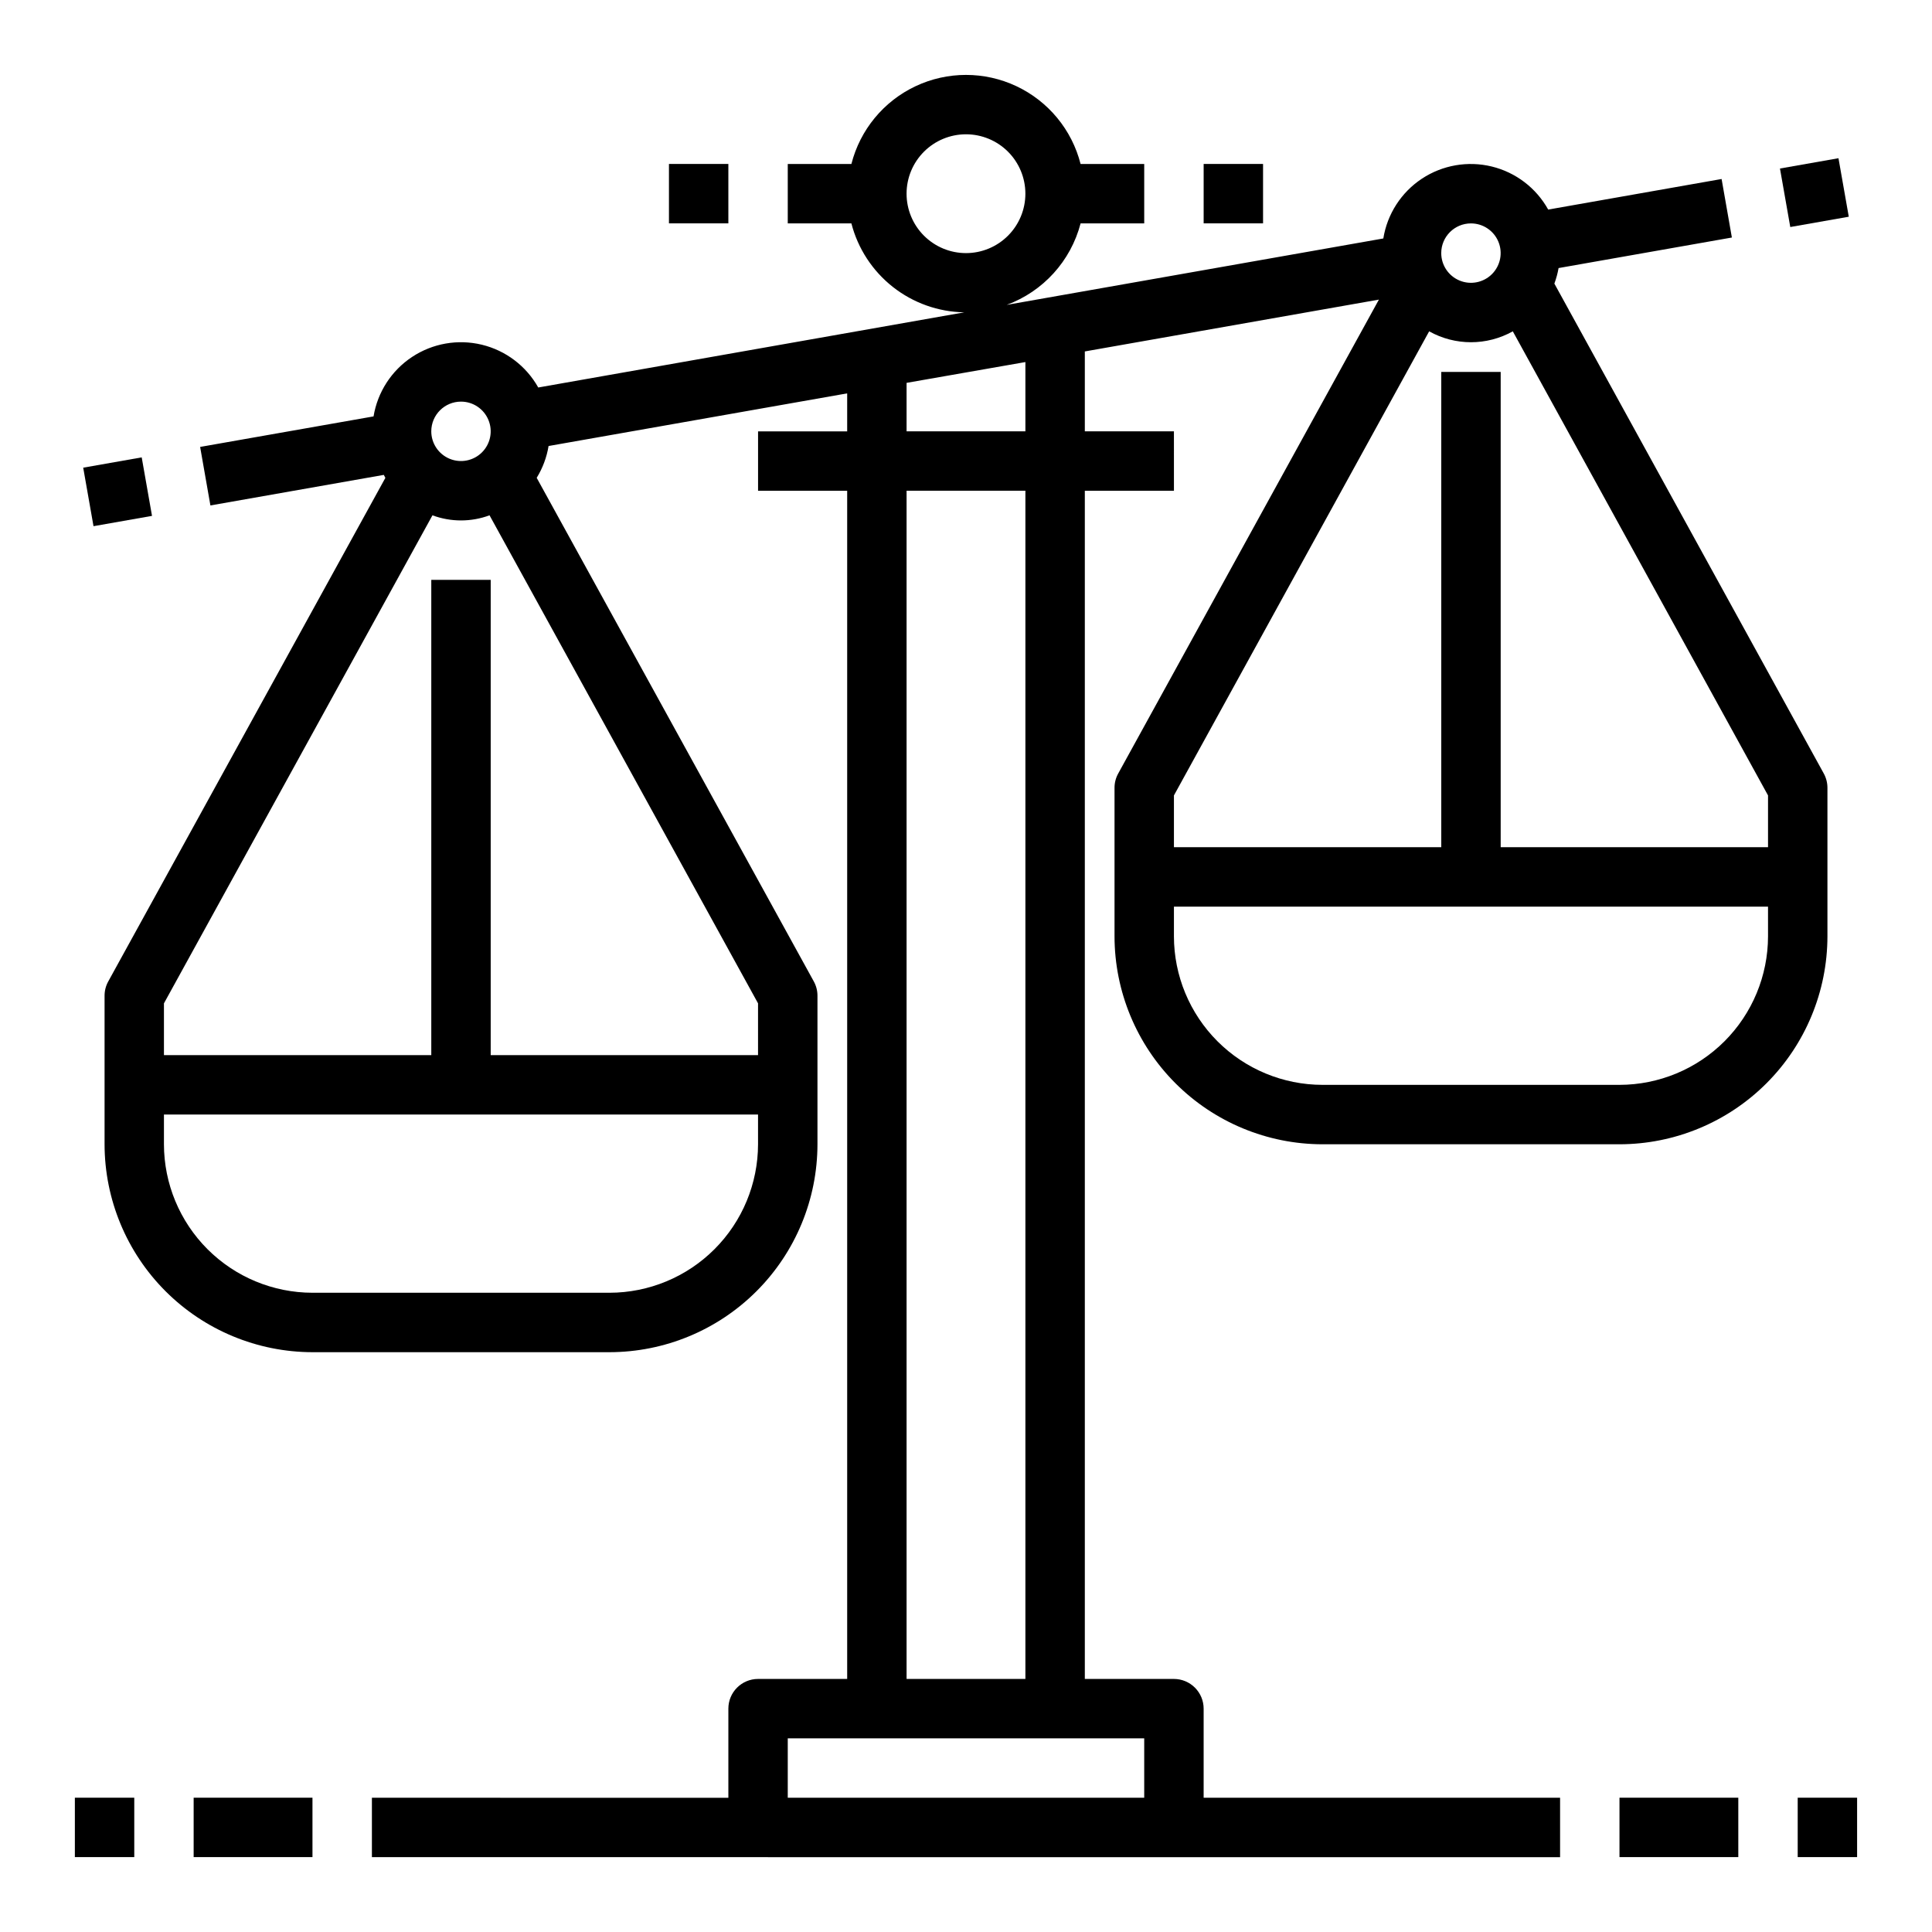 <?xml version="1.0" encoding="UTF-8"?>
<!-- Uploaded to: ICON Repo, www.svgrepo.com, Generator: ICON Repo Mixer Tools -->
<svg fill="#000000" width="800px" height="800px" version="1.1" viewBox="144 144 512 512" xmlns="http://www.w3.org/2000/svg">
 <g>
  <path d="m166.05 267.94 15.504-2.731 2.731 15.504-15.504 2.731z"/>
  <path d="m615.71 188.66 15.504-2.731 2.731 15.504-15.504 2.731z"/>
  <path d="m628.29 352.77c0-1.328-0.336-2.633-0.977-3.793l-71.387-129.82c0.492-1.34 0.867-2.715 1.113-4.117l45.926-8.094-2.723-15.508-45.953 8.102c-3.18-5.727-8.602-9.863-14.965-11.414-6.363-1.547-13.082-0.371-18.539 3.25-5.457 3.621-9.148 9.355-10.191 15.82l-99.812 17.602c9.668-3.559 16.984-11.621 19.586-21.59h16.863v-15.746h-16.863c-2.305-9.066-8.543-16.625-17.004-20.617-8.465-3.988-18.266-3.988-26.727 0-8.465 3.992-14.699 11.551-17.008 20.617h-16.863v15.746h16.863c1.719 6.66 5.578 12.57 10.98 16.828 5.402 4.258 12.055 6.625 18.934 6.738l-112.9 19.918c-3.191-5.695-8.613-9.805-14.957-11.34-6.348-1.535-13.043-0.359-18.488 3.246-5.445 3.602-9.141 9.312-10.203 15.754l-45.957 8.09 2.723 15.508 45.949-8.098c0.141 0.25 0.262 0.52 0.418 0.789l-73.438 133.45c-0.645 1.16-0.98 2.465-0.977 3.793v39.359c0.016 14.609 5.828 28.617 16.156 38.945 10.332 10.332 24.336 16.141 38.945 16.16h78.723c14.609-0.02 28.613-5.828 38.945-16.16 10.332-10.328 16.141-24.336 16.156-38.945v-39.359c0.004-1.328-0.332-2.633-0.973-3.793l-73.434-133.46c1.586-2.578 2.656-5.441 3.148-8.43l79.133-13.949v10.066h-23.617v15.742h23.617v314.88h-23.617c-4.348 0-7.871 3.527-7.871 7.875v23.617l-94.465-0.004v15.742l314.88 0.004v-15.746h-94.461v-23.613c0-2.09-0.832-4.09-2.309-5.566-1.477-1.477-3.477-2.309-5.566-2.309h-23.613v-314.88h23.617l-0.004-15.746h-23.613v-21.176l77.934-13.738-69.086 125.59c-0.645 1.16-0.98 2.465-0.977 3.793v39.359c0.016 14.609 5.828 28.617 16.156 38.949 10.332 10.328 24.336 16.141 38.945 16.156h78.723c14.609-0.016 28.613-5.828 38.945-16.156 10.332-10.332 16.141-24.34 16.16-38.949zm-244.04-157.44c0-4.176 1.66-8.18 4.613-11.133 2.953-2.949 6.957-4.609 11.133-4.609s8.18 1.66 11.133 4.609c2.949 2.953 4.609 6.957 4.609 11.133s-1.66 8.184-4.609 11.133c-2.953 2.953-6.957 4.613-11.133 4.613s-8.18-1.66-11.133-4.613c-2.953-2.949-4.613-6.957-4.613-11.133zm149.57 7.875c3.184 0 6.055 1.918 7.273 4.859 1.215 2.941 0.543 6.328-1.707 8.578-2.254 2.25-5.637 2.926-8.582 1.707-2.941-1.219-4.859-4.09-4.859-7.273 0-4.348 3.527-7.871 7.875-7.871zm-267.65 47.23c3.184 0 6.051 1.918 7.269 4.859 1.219 2.941 0.547 6.328-1.703 8.578-2.254 2.254-5.641 2.926-8.582 1.707s-4.859-4.09-4.859-7.273c0-4.348 3.527-7.871 7.875-7.871zm78.719 196.8c-0.012 10.434-4.164 20.438-11.543 27.816-7.379 7.379-17.383 11.531-27.816 11.543h-78.723c-10.434-0.012-20.438-4.164-27.816-11.543s-11.531-17.383-11.543-27.816v-7.871h157.44zm0-23.617h-70.848v-125.95h-15.746v125.95h-70.848v-13.719l71.156-129.33v-0.004c4.883 1.809 10.246 1.809 15.129 0l71.156 129.33zm102.34 196.8h-94.465v-15.742h94.465zm-31.488-31.488h-31.488v-314.88h31.488zm0-330.62h-31.488v-12.848l31.488-5.512zm107-26.504c6.887 3.852 15.281 3.852 22.168 0l67.637 122.99v13.723h-70.848v-125.95h-15.746v125.95h-70.848v-13.723zm89.805 160.33c-0.012 10.438-4.164 20.441-11.543 27.82-7.379 7.379-17.383 11.527-27.816 11.543h-78.723c-10.434-0.016-20.438-4.164-27.816-11.543-7.379-7.379-11.531-17.383-11.543-27.82v-7.871h157.44z"/>
  <path d="m573.18 620.41h31.488v15.742h-31.488z"/>
  <path d="m620.41 620.41h15.742v15.742h-15.742z"/>
  <path d="m195.32 620.41h31.488v15.742h-31.488z"/>
  <path d="m163.84 620.41h15.742v15.742h-15.742z"/>
  <path d="m462.98 187.45h15.742v15.742h-15.742z"/>
  <path d="m321.28 187.45h15.742v15.742h-15.742z"/>
 </g>
</svg>